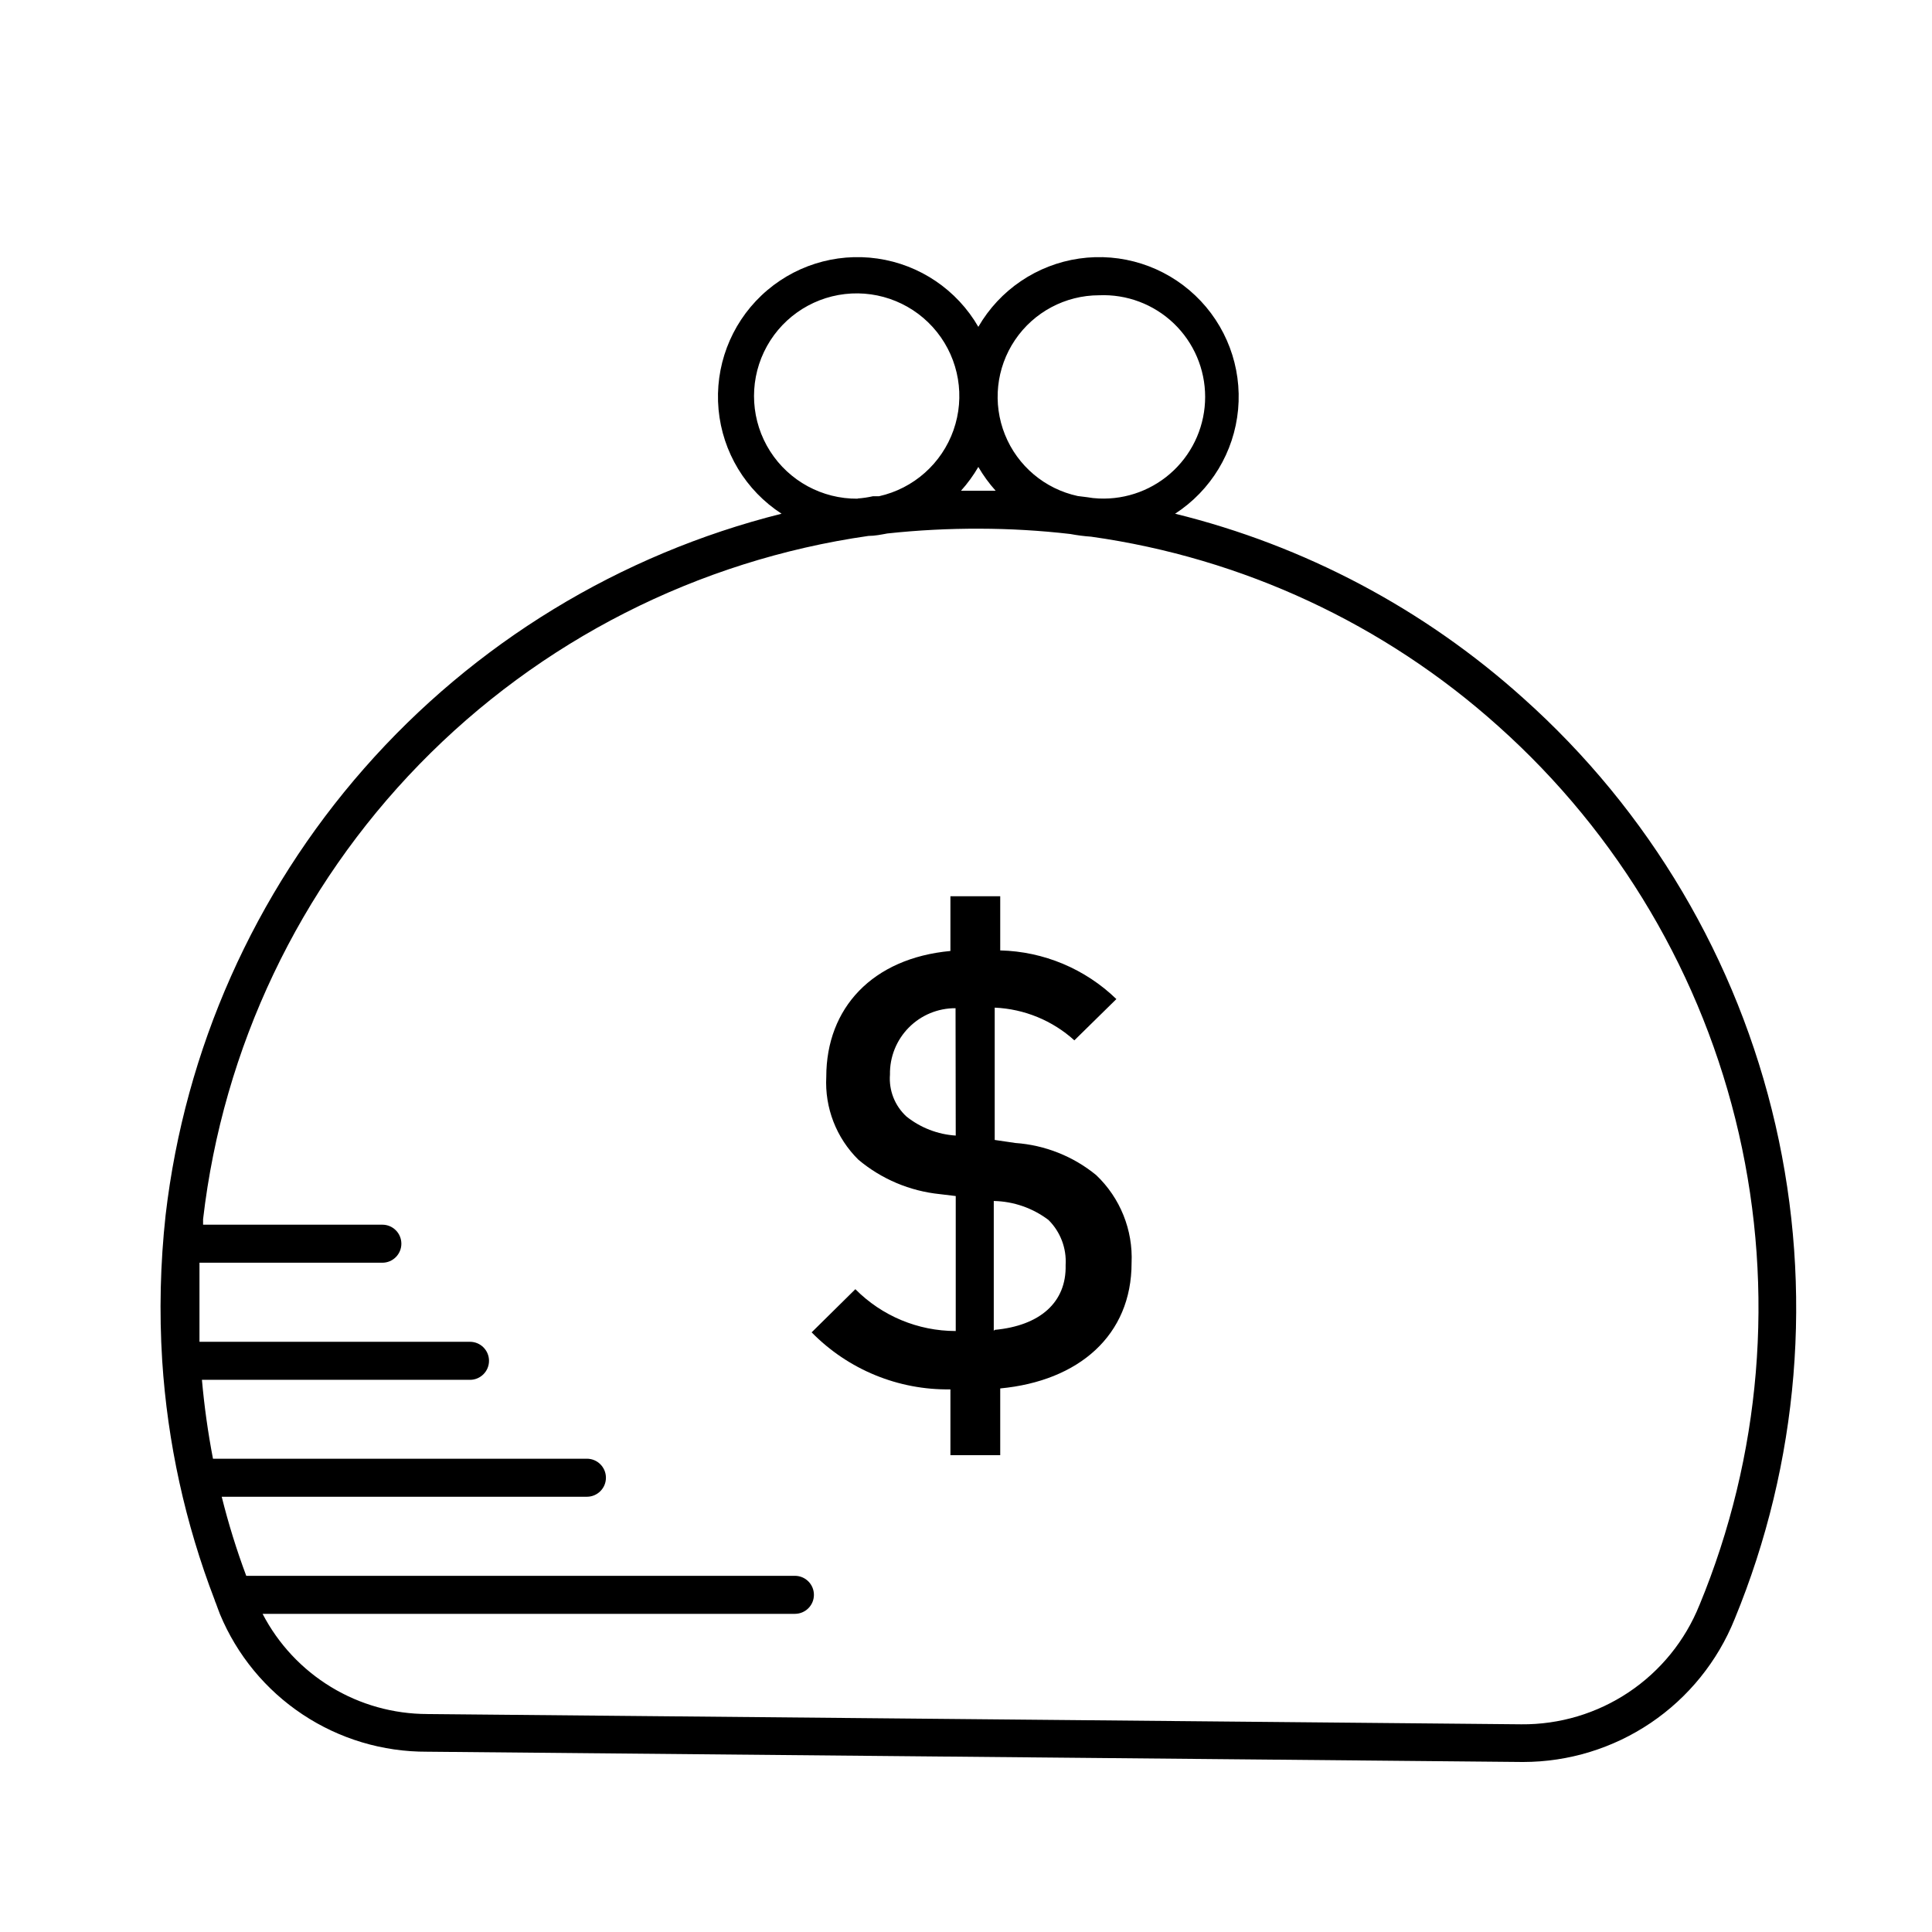 <?xml version="1.0" encoding="UTF-8"?>
<!-- Uploaded to: SVG Repo, www.svgrepo.com, Generator: SVG Repo Mixer Tools -->
<svg fill="#000000" width="800px" height="800px" version="1.1" viewBox="144 144 512 512" xmlns="http://www.w3.org/2000/svg">
 <g>
  <path d="m547.61 328.96c-26.246-23.609-57.914-40.379-92.195-48.82 9.504-6.164 15.656-16.344 16.695-27.621 1.043-11.281-3.141-22.414-11.355-30.215-8.211-7.801-19.547-11.406-30.758-9.785-11.211 1.621-21.059 8.289-26.727 18.098-5.668-9.809-15.516-16.477-26.727-18.098-11.211-1.621-22.547 1.984-30.758 9.785-8.215 7.801-12.398 18.934-11.359 30.215 1.043 11.277 7.195 21.457 16.699 27.621-42.863 10.738-81.445 34.27-110.6 67.473-29.16 33.199-47.52 74.492-52.633 118.38-1.406 12.816-1.711 25.727-0.906 38.594 1.406 21.723 6.094 43.109 13.906 63.43 0.07 0.277 0.172 0.551 0.301 0.805 0.402 1.008 0.707 2.016 1.109 2.973 4.504 10.828 12.125 20.07 21.895 26.555 9.766 6.488 21.242 9.922 32.969 9.871l289.89 2.719h0.605v0.004c12.047-0.012 23.812-3.617 33.797-10.355 9.98-6.742 17.723-16.312 22.227-27.48 17.09-41.492 20.875-87.266 10.832-131-10.047-43.734-33.426-83.273-66.906-113.15zm-112.35-106.71c7.344-0.316 14.5 2.379 19.809 7.461 5.309 5.086 8.309 12.117 8.309 19.469 0 7.352-3 14.383-8.309 19.465-5.309 5.086-12.465 7.781-19.809 7.465-1.082-0.043-2.16-0.16-3.227-0.355l-2.418-0.301c-8.73-1.883-15.957-7.977-19.289-16.262-3.332-8.285-2.336-17.684 2.66-25.086 4.996-7.406 13.344-11.844 22.273-11.855zm-27.406 51.793h-9.168-0.004c1.742-1.938 3.277-4.047 4.586-6.297 1.309 2.25 2.844 4.359 4.586 6.297zm-36.578 2.117c-9.379 0.082-18.137-4.668-23.184-12.574-5.043-7.91-5.656-17.855-1.629-26.324 4.031-8.469 12.141-14.262 21.457-15.336 9.316-1.07 18.531 2.731 24.379 10.062 5.848 7.332 7.508 17.16 4.391 26.004-3.117 8.848-10.57 15.465-19.723 17.512h-1.613 0.004c-1.344 0.305-2.707 0.508-4.082 0.605zm223.09 293.21c-3.777 9.402-10.305 17.445-18.727 23.082-8.422 5.637-18.348 8.602-28.48 8.508l-289.89-2.719v-0.004c-9.012-0.008-17.852-2.484-25.551-7.168-7.703-4.68-13.973-11.383-18.129-19.383h141.07c2.781 0 5.039-2.254 5.039-5.035 0-2.785-2.258-5.039-5.039-5.039h-145.4c-2.562-6.859-4.731-13.855-6.5-20.957h96.781c2.781 0 5.039-2.258 5.039-5.039 0-2.785-2.258-5.039-5.039-5.039h-99.098c-1.328-6.914-2.305-13.895-2.926-20.906h71.039c2.781 0 5.039-2.258 5.039-5.039 0-2.785-2.258-5.039-5.039-5.039h-71.691v-20.957h48.465c2.785 0 5.039-2.258 5.039-5.039s-2.254-5.039-5.039-5.039h-47.508v-1.461c5.277-45.414 25.438-87.805 57.336-120.56s73.738-54.031 119-60.512c1.715 0 3.375-0.352 5.039-0.656v0.004c8.098-0.871 16.238-1.289 24.383-1.262 8.051 0.016 16.09 0.484 24.082 1.41 1.816 0.344 3.648 0.578 5.492 0.707 40.164 5.644 77.738 23.133 107.92 50.23 31.918 28.516 54.195 66.242 63.742 107.96 9.551 41.727 5.902 85.387-10.441 124.95z"/>
  <path d="m434.51 455.42c-6.082-4.984-13.562-7.957-21.41-8.516l-5.492-0.805v-35.066c7.832 0.344 15.297 3.406 21.109 8.668l11.133-10.934h0.004c-8.277-8.016-19.266-12.621-30.785-12.898v-14.359h-13.199v14.508c-20.656 1.914-32.898 15.113-32.898 33.352v0.004c-0.434 8.203 2.664 16.199 8.516 21.965 6.125 5.141 13.656 8.316 21.613 9.121l4.18 0.504v35.77c-9.992 0.004-19.566-3.988-26.602-11.086l-11.586 11.438c9.668 9.867 22.965 15.332 36.777 15.113v17.434h13.199v-17.684c20.809-1.965 34.812-14.055 34.812-33.25 0.398-8.75-3.019-17.242-9.371-23.277zm-37.23-10.48c-4.762-0.309-9.316-2.066-13.047-5.039-3.098-2.836-4.715-6.945-4.383-11.133-0.082-4.652 1.715-9.141 4.988-12.449 3.269-3.312 7.738-5.16 12.391-5.133zm10.078 51.742v-34.41c5.246 0.105 10.324 1.867 14.508 5.039 3.156 3.144 4.809 7.492 4.535 11.938 0.25 9.926-6.852 16.074-18.793 17.18z"/>
 </g>
</svg>